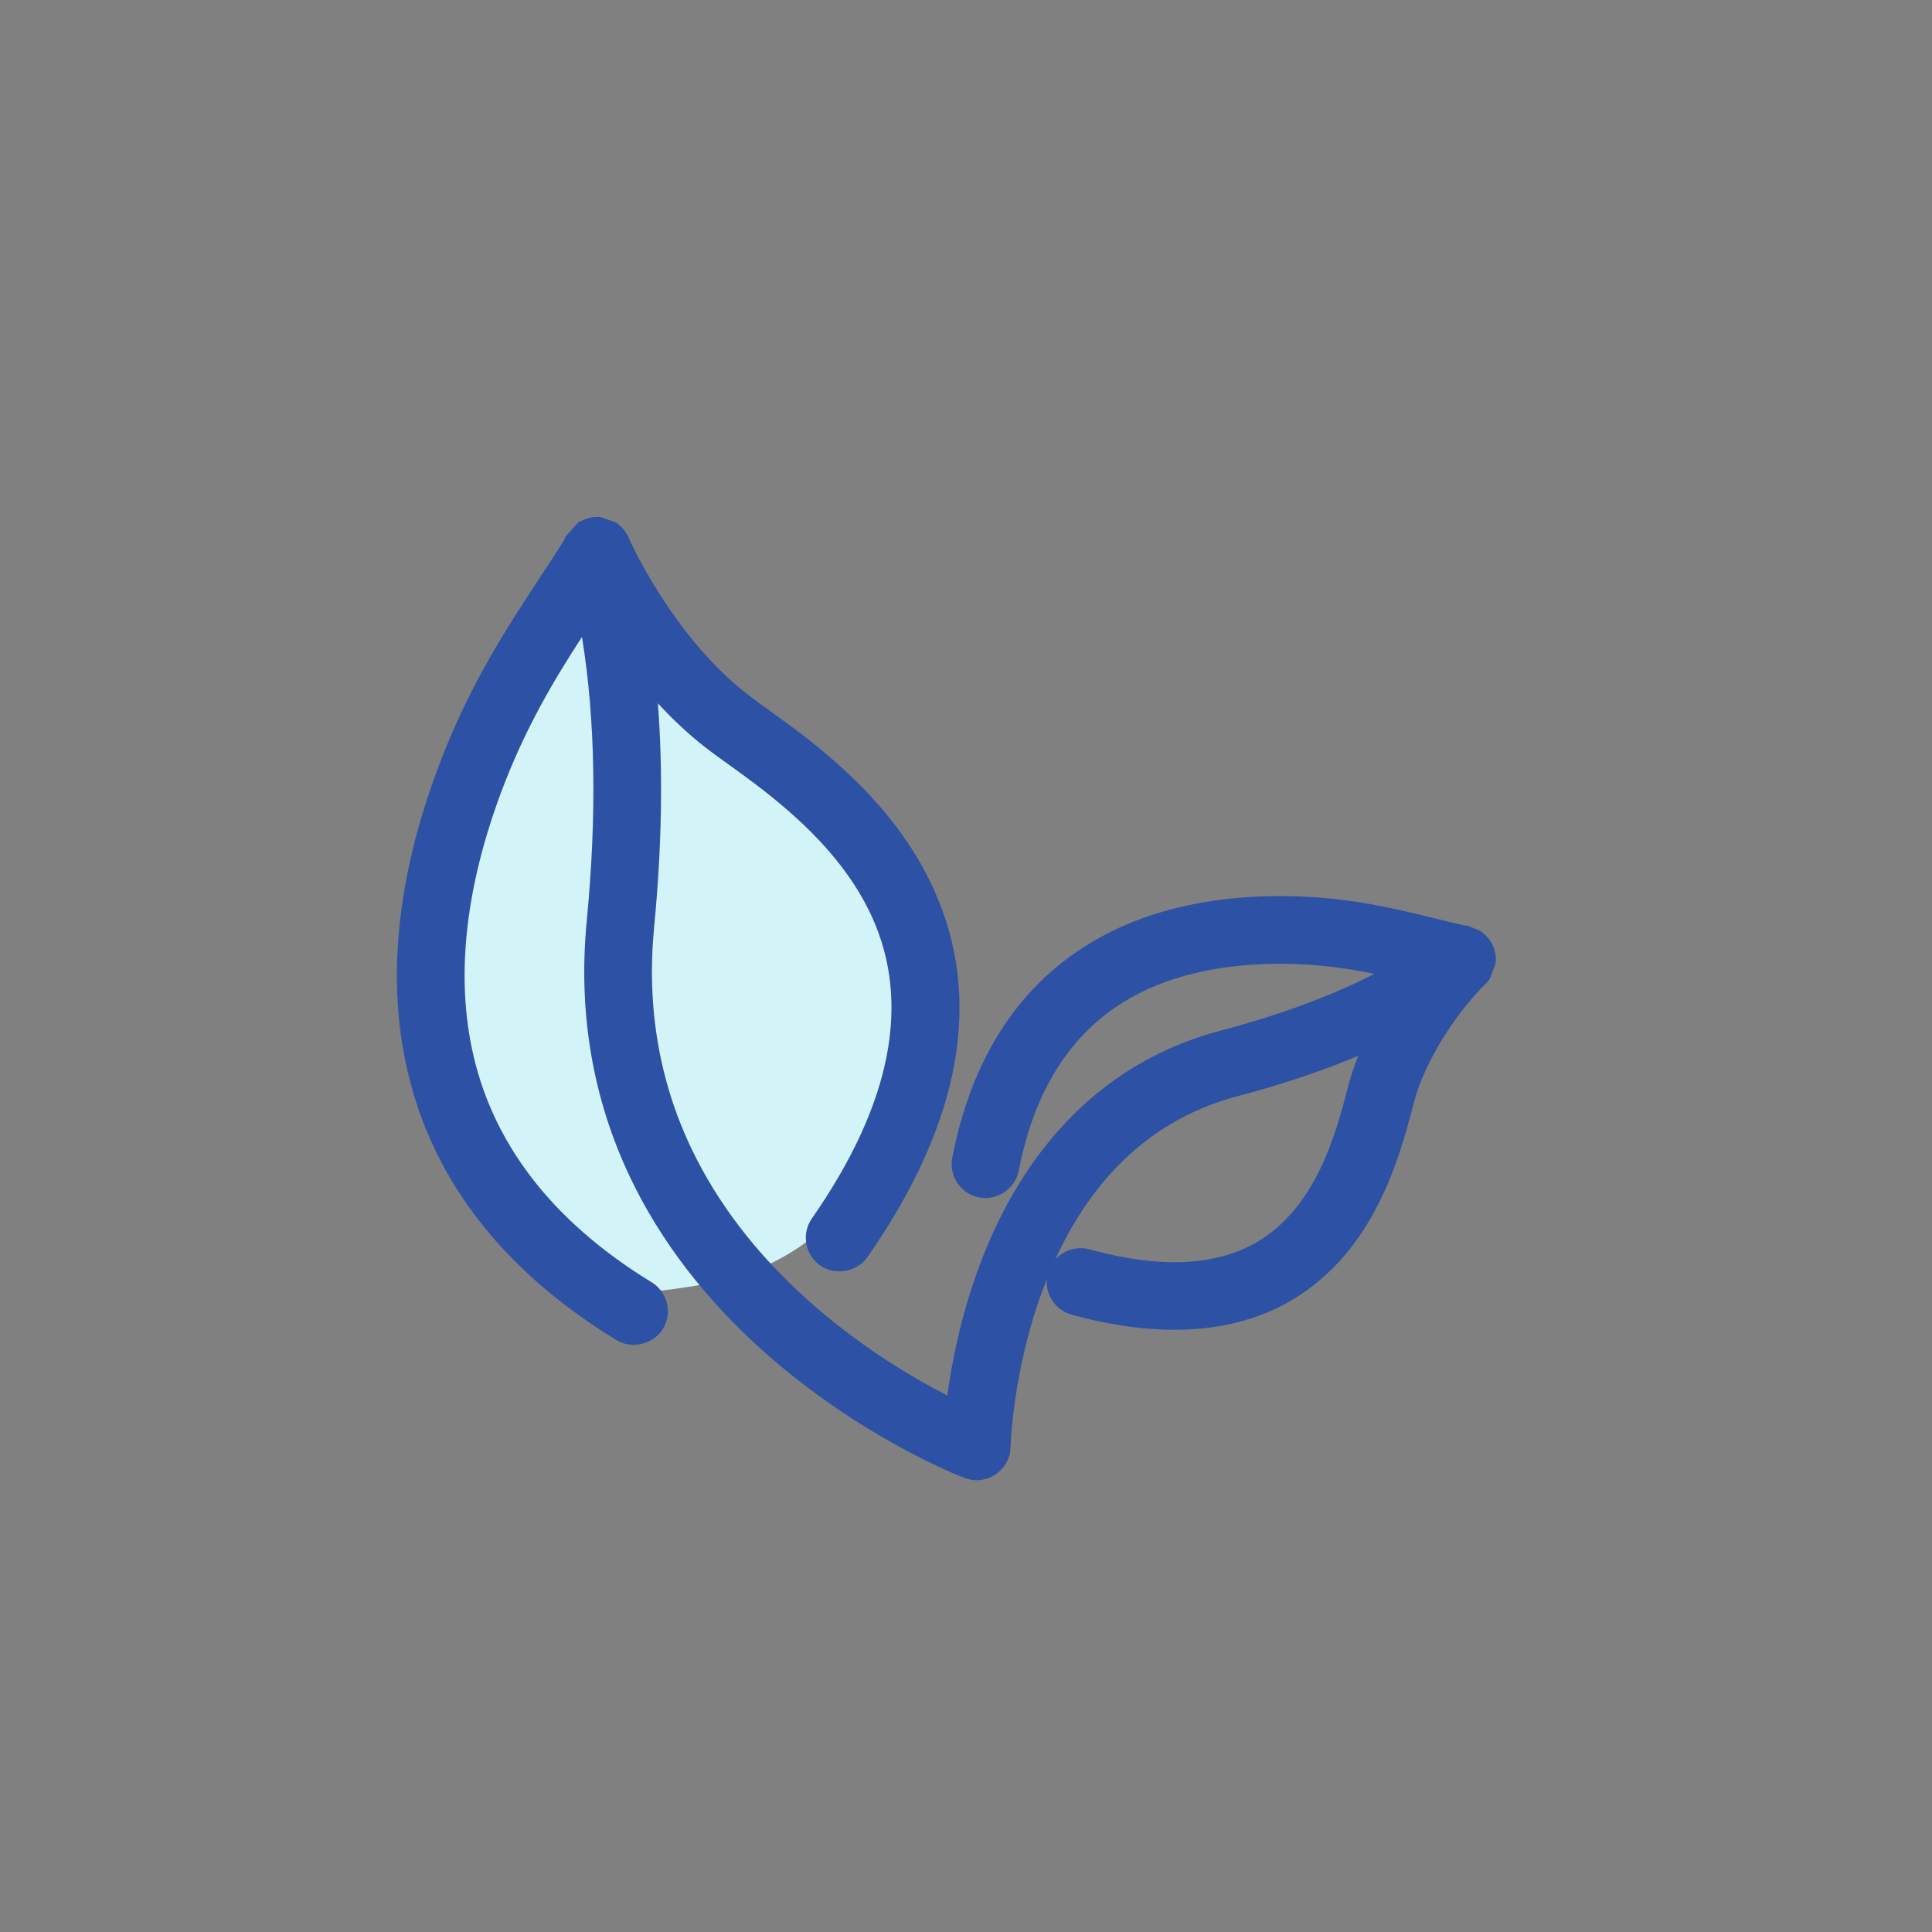 <svg xmlns="http://www.w3.org/2000/svg" fill="none" viewBox="0 0 81 81" height="81" width="81">
<rect x="0" y="0" width="81" height="81" fill="#808080" stroke="none"/>
<path fill="#D2F4F9" d="M30.936 53.515C32.2 53.119 33.378 52.484 34.376 51.614C34.503 51.504 34.59 51.419 34.623 51.374C37.927 46.631 38.705 42.271 36.936 38.413C35.499 35.278 32.758 33.306 31.118 32.126C30.838 31.926 30.595 31.752 30.404 31.601C27.743 29.531 26.243 26.125 26.23 26.093C26.208 26.046 26.186 26 26.149 25.943L26.117 25.889C26.078 25.835 26.036 25.783 25.991 25.735L25.952 25.697C25.919 25.666 25.884 25.636 25.847 25.608L25.712 25.522C25.688 25.508 25.663 25.496 25.622 25.477L25.559 25.451L25.181 25.373C24.918 25.361 24.655 25.441 24.436 25.601C24.424 25.609 24.412 25.617 24.401 25.626L24.138 25.884L24.086 25.999C23.782 26.494 23.456 26.99 23.099 27.534C21.925 29.316 20.596 31.336 19.51 34.264C18.144 37.95 17.765 41.373 18.383 44.439C19.132 48.155 21.525 53.501 26.354 54.222C26.608 54.26 29.53 53.956 30.936 53.515Z"></path>
<path fill="#2D51A4" d="M62.7 40.026L62.635 39.758L62.628 39.741L62.623 39.727C62.547 39.528 62.426 39.346 62.245 39.175L62.074 39.043C62.052 39.028 62.03 39.015 62.03 39.015L62.035 39.018L61.525 38.807L61.462 38.814C61.041 38.724 60.609 38.616 60.105 38.492C58.393 38.071 56.453 37.592 53.865 37.57C50.583 37.541 47.782 38.239 45.543 39.641C42.601 41.484 40.711 44.478 39.925 48.54C39.853 48.912 39.931 49.29 40.142 49.604C40.354 49.918 40.677 50.131 41.05 50.203C41.814 50.351 42.565 49.833 42.711 49.08C43.342 45.82 44.801 43.454 47.049 42.046C48.824 40.935 51.11 40.385 53.84 40.407C55.276 40.42 56.513 40.601 57.624 40.83C55.789 41.766 53.625 42.564 51.163 43.214C46.476 44.449 42.974 47.882 41.035 53.142C40.279 55.191 39.903 57.132 39.716 58.507C38.189 57.721 35.978 56.404 33.835 54.478C31.706 52.564 30.073 50.432 28.982 48.141C27.63 45.305 27.107 42.195 27.422 38.898C27.75 35.512 27.802 32.359 27.582 29.487C28.226 30.186 28.895 30.808 29.585 31.345C29.842 31.546 30.156 31.771 30.531 32.041C32.258 33.284 35.148 35.361 36.548 38.42C38.211 42.046 37.366 46.308 34.039 51.084C33.821 51.396 33.74 51.773 33.806 52.146C33.874 52.518 34.081 52.843 34.389 53.058C35.007 53.492 35.94 53.325 36.367 52.707C40.309 47.047 41.239 41.842 39.128 37.238C37.413 33.495 34.141 31.141 32.184 29.734C31.85 29.494 31.559 29.286 31.332 29.107C28.155 26.636 26.365 22.57 26.35 22.533C26.324 22.477 26.296 22.422 26.254 22.353L26.214 22.29C26.169 22.224 26.119 22.163 26.064 22.106L26.019 22.061C25.974 22.019 25.933 21.984 25.91 21.97L25.839 21.911L25.178 21.679C24.881 21.651 24.586 21.716 24.328 21.867L24.264 21.874L23.682 22.528L23.688 22.587C23.35 23.13 22.991 23.677 22.612 24.252C21.212 26.38 19.625 28.791 18.329 32.286C16.699 36.684 16.246 40.77 16.984 44.43C17.95 49.225 20.93 53.179 25.842 56.182C26.491 56.58 27.396 56.36 27.793 55.712C27.99 55.389 28.051 55.008 27.961 54.639C27.872 54.27 27.645 53.959 27.322 53.761C23.111 51.186 20.569 47.859 19.766 43.869C19.134 40.734 19.546 37.168 20.989 33.272C22 30.548 23.237 28.496 24.399 26.705C24.962 30.148 25.03 34.148 24.598 38.627C24.231 42.451 24.847 46.07 26.43 49.384C27.688 52.016 29.551 54.449 31.969 56.617C36.036 60.263 40.265 61.897 40.39 61.943L40.523 61.992C40.538 61.998 40.553 62.002 40.565 62.005L40.707 62.037C40.837 62.059 40.967 62.064 41.096 62.05L41.224 62.031C41.233 62.029 41.241 62.027 41.247 62.025L41.326 62.007C41.36 61.997 41.393 61.987 41.425 61.975L41.482 61.954L41.488 61.951L41.55 61.924C41.565 61.917 41.575 61.911 41.573 61.911L41.672 61.858C41.706 61.838 41.739 61.817 41.821 61.757C41.856 61.729 41.891 61.699 41.96 61.633C42 61.593 42.036 61.551 42.09 61.48C42.117 61.444 42.142 61.406 42.165 61.368L42.2 61.307C42.223 61.262 42.245 61.217 42.264 61.169L42.34 60.965L42.367 60.669C42.367 60.637 42.456 57.475 43.709 54.094C43.768 53.935 43.828 53.778 43.89 53.624C43.864 53.91 43.926 54.195 44.071 54.449C44.257 54.78 44.562 55.017 44.927 55.117C48.582 56.123 51.693 55.931 54.081 54.554C57.636 52.503 58.686 48.487 59.251 46.325L59.277 46.227C59.744 44.422 61.144 42.356 62.279 41.253C62.334 41.2 62.383 41.142 62.457 41.044L62.703 40.402L61.901 40.317L62.704 40.397L62.712 40.288C62.714 40.258 62.715 40.226 62.714 40.218L62.708 40.08C62.706 40.062 62.703 40.044 62.7 40.026ZM24.605 22.664L24.576 22.636L24.562 22.617L24.605 22.664ZM46.582 49.181C48.025 47.59 49.809 46.506 51.886 45.958C53.715 45.476 55.408 44.91 56.945 44.266C56.775 44.693 56.635 45.111 56.531 45.512L56.505 45.611C56.014 47.49 55.191 50.637 52.663 52.096C50.945 53.086 48.597 53.184 45.68 52.381C45.505 52.332 45.328 52.32 45.157 52.338C44.802 52.375 44.473 52.546 44.238 52.812C44.882 51.408 45.667 50.19 46.582 49.181Z"></path>
</svg>
